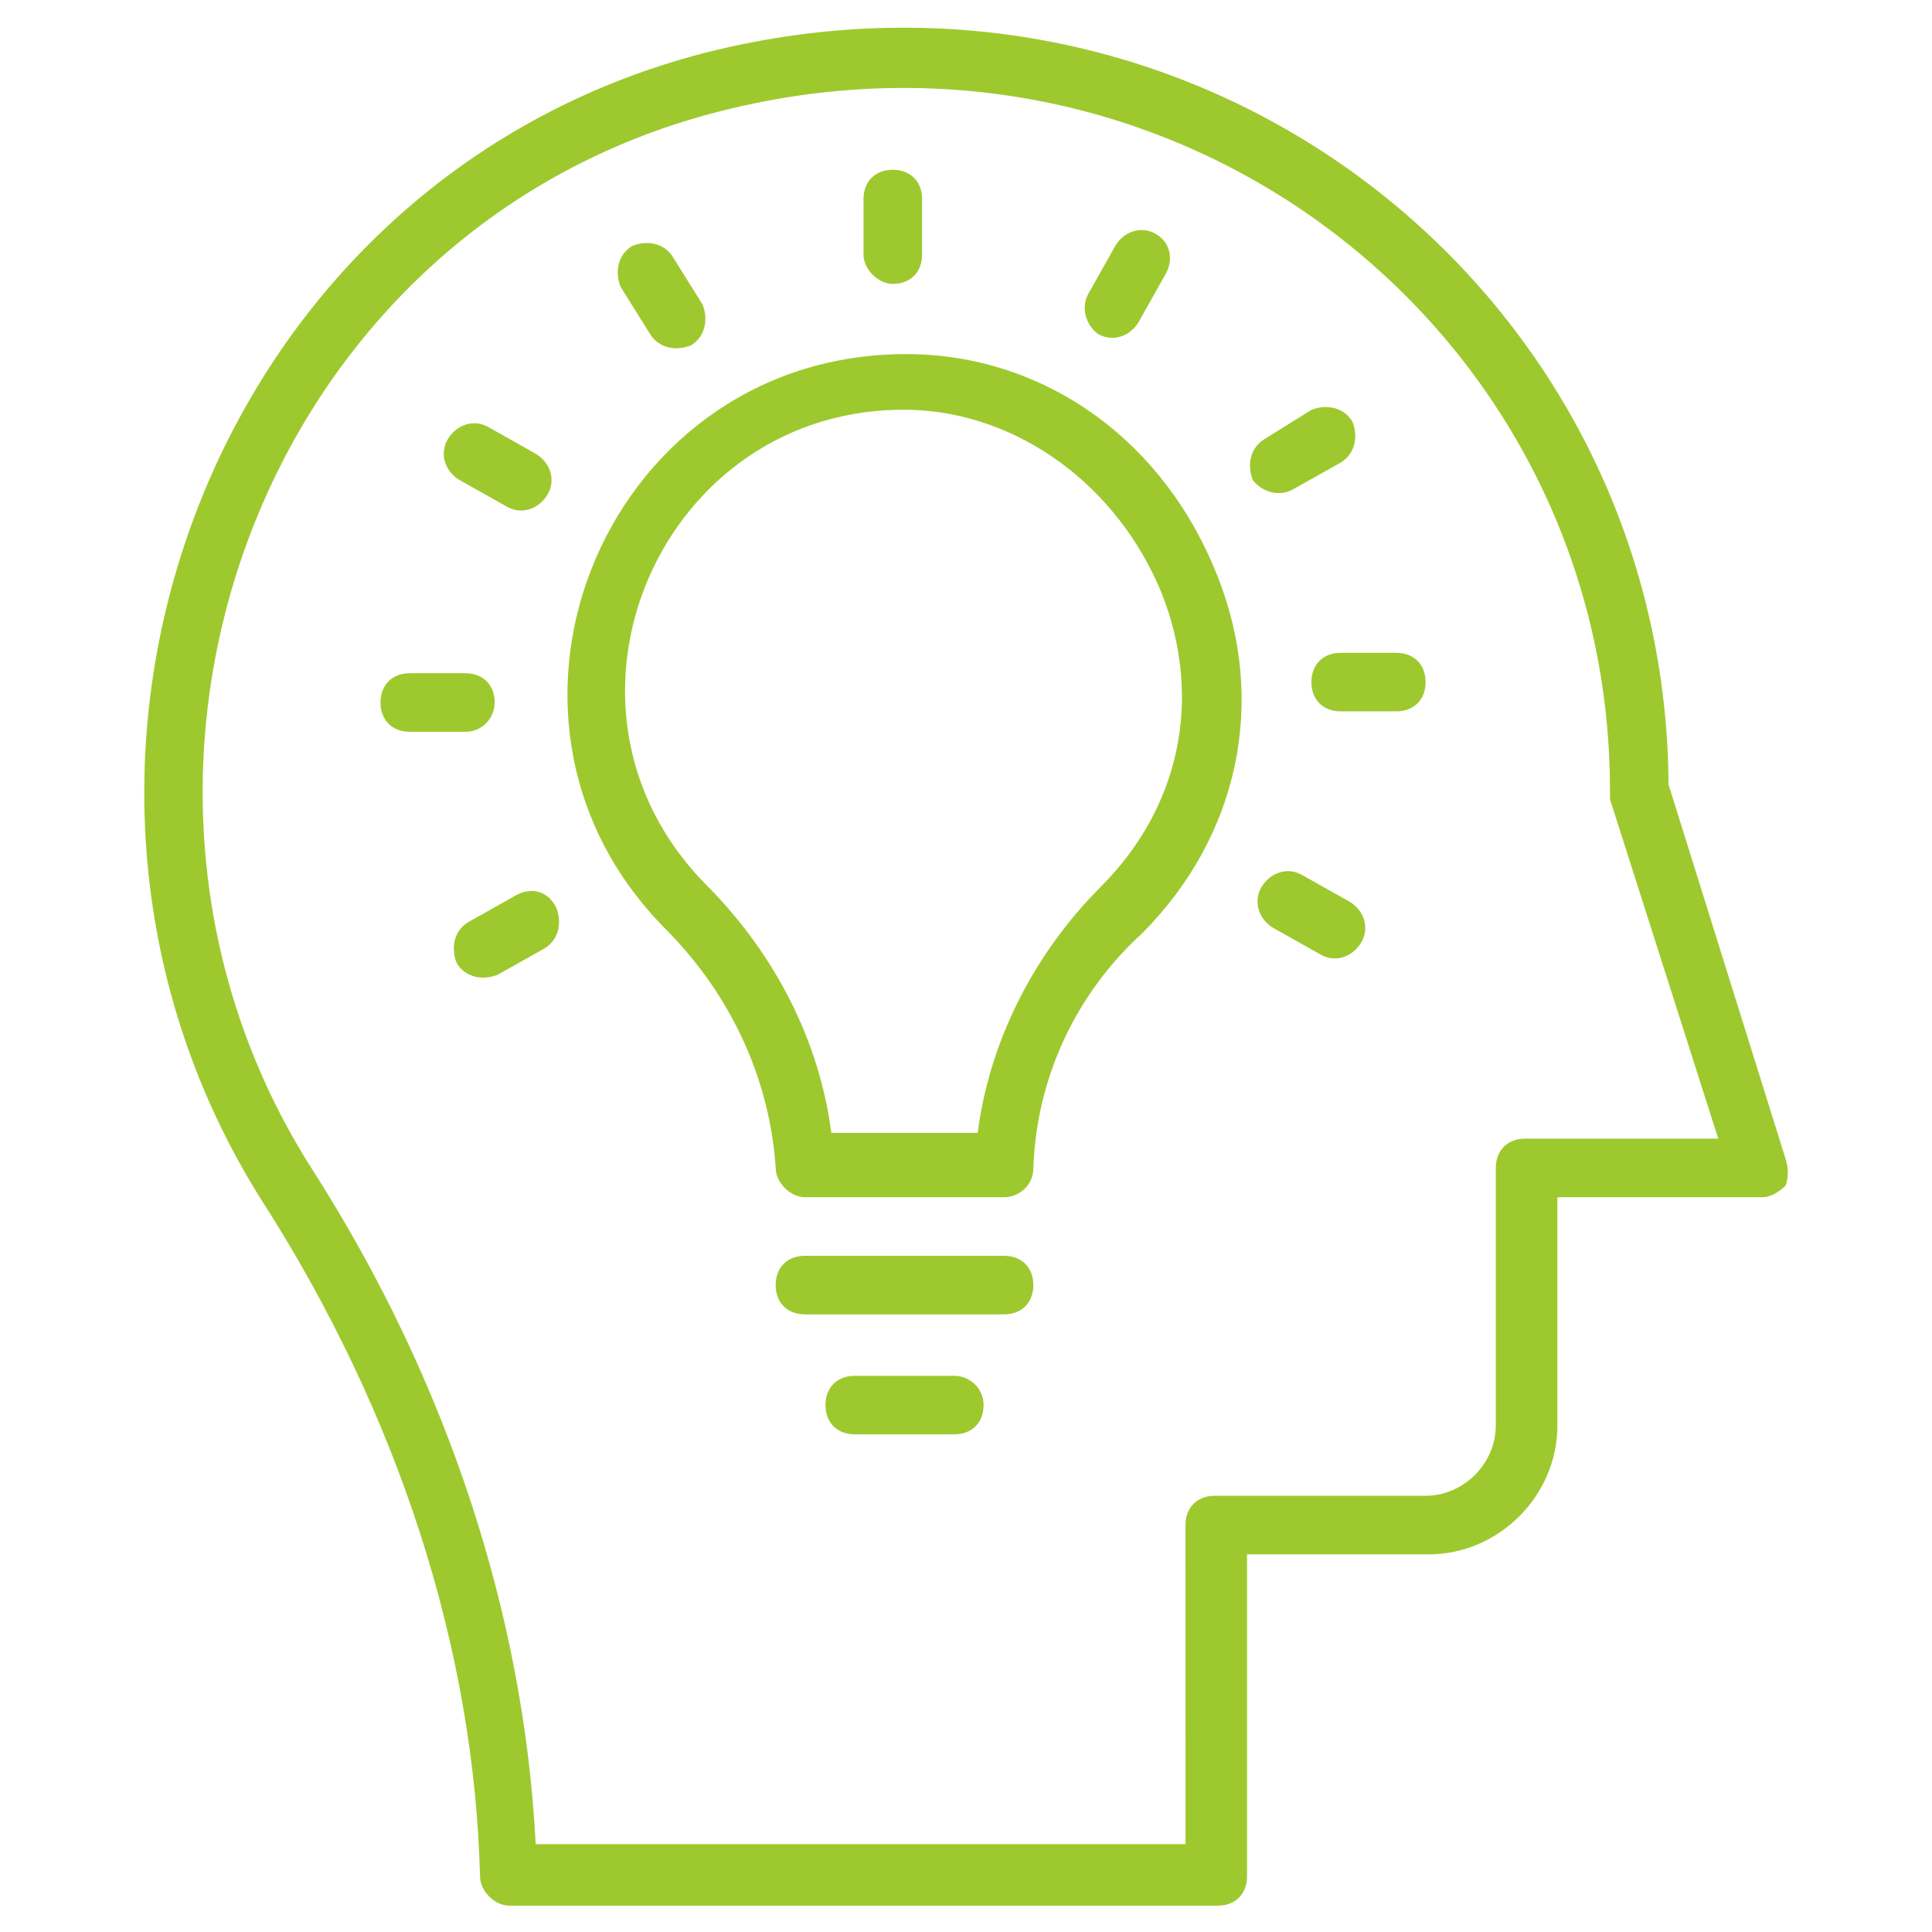 <svg width="41" height="41" viewBox="0 0 41 41" fill="none" xmlns="http://www.w3.org/2000/svg">
<path d="M37.895 24.6L35.409 16.648C35.346 6.212 25.532 -1.554 14.971 1.118C4.348 3.852 -0.186 16.462 5.591 25.532C8.448 30.005 10.064 34.975 10.187 39.82C10.187 40.13 10.498 40.441 10.809 40.441H25.843C26.216 40.441 26.464 40.193 26.464 39.82V32.986H30.316C31.807 32.986 33.05 31.743 33.05 30.252V25.407H37.398C37.584 25.407 37.771 25.282 37.894 25.159C37.955 24.973 37.955 24.786 37.894 24.6L37.895 24.6ZM32.364 24.164C31.991 24.164 31.743 24.413 31.743 24.786V30.252C31.743 31.059 31.059 31.743 30.252 31.743H25.779C25.406 31.743 25.158 31.991 25.158 32.364L25.159 39.136H11.368C11.12 34.291 9.504 29.321 6.646 24.848C1.305 16.525 5.466 4.845 15.282 2.361C25.035 -0.125 34.166 7.082 34.166 16.773V16.959L36.464 24.164L32.364 24.164Z" fill="#9DC92E"/>
<path d="M19.381 7.516C12.921 7.391 9.628 15.157 14.101 19.691C15.53 21.12 16.337 22.921 16.462 24.786C16.462 25.096 16.773 25.407 17.083 25.407H21.308C21.619 25.407 21.93 25.159 21.93 24.786C21.992 22.922 22.799 21.121 24.228 19.816C26.278 17.766 26.899 14.909 25.842 12.238C24.724 9.38 22.239 7.579 19.381 7.516ZM23.357 18.823C21.928 20.252 20.996 22.116 20.748 24.041H17.642C17.394 22.116 16.462 20.252 14.971 18.761C11.244 14.972 14.039 8.573 19.319 8.697C21.617 8.759 23.73 10.311 24.662 12.611C25.531 14.847 25.035 17.145 23.356 18.823L23.357 18.823Z" fill="#9DC92E"/>
<path d="M29.632 13.854H28.451C28.078 13.854 27.83 14.102 27.83 14.475C27.83 14.848 28.078 15.096 28.451 15.096H29.632C30.005 15.096 30.253 14.848 30.253 14.475C30.253 14.102 30.005 13.854 29.632 13.854Z" fill="#9DC92E"/>
<path d="M27.457 10.375L28.452 9.816C28.762 9.63 28.825 9.257 28.7 8.946C28.514 8.636 28.141 8.573 27.83 8.698L26.836 9.318C26.525 9.504 26.462 9.877 26.587 10.188C26.775 10.436 27.146 10.561 27.457 10.375V10.375Z" fill="#9DC92E"/>
<path d="M23.294 7.082C23.605 7.268 23.978 7.144 24.164 6.834L24.723 5.839C24.91 5.528 24.848 5.155 24.537 4.969C24.227 4.784 23.854 4.907 23.668 5.218L23.109 6.212C22.923 6.523 23.046 6.895 23.294 7.082Z" fill="#9DC92E"/>
<path d="M18.947 6.025C19.32 6.025 19.568 5.777 19.568 5.404V4.225C19.568 3.852 19.32 3.603 18.947 3.603C18.573 3.603 18.325 3.852 18.325 4.225V5.405C18.325 5.714 18.636 6.025 18.947 6.025Z" fill="#9DC92E"/>
<path d="M13.791 7.082C13.977 7.393 14.35 7.455 14.661 7.33C14.971 7.144 15.034 6.771 14.909 6.461L14.287 5.466C14.102 5.155 13.729 5.093 13.418 5.218C13.107 5.403 13.045 5.777 13.17 6.087L13.791 7.082Z" fill="#9DC92E"/>
<path d="M9.753 10.188L10.748 10.747C11.059 10.932 11.432 10.809 11.618 10.498C11.803 10.188 11.68 9.815 11.369 9.629L10.375 9.07C10.064 8.884 9.691 9.007 9.505 9.318C9.318 9.629 9.443 10.002 9.753 10.188Z" fill="#9DC92E"/>
<path d="M10.498 14.909C10.498 14.536 10.25 14.287 9.876 14.287H8.696C8.323 14.287 8.075 14.536 8.075 14.909C8.075 15.282 8.323 15.53 8.696 15.53H9.876C10.25 15.53 10.498 15.22 10.498 14.909Z" fill="#9DC92E"/>
<path d="M10.933 19.009L9.939 19.568C9.628 19.754 9.566 20.127 9.691 20.437C9.876 20.748 10.25 20.811 10.56 20.686L11.555 20.127C11.866 19.941 11.928 19.568 11.803 19.257C11.616 18.886 11.244 18.823 10.933 19.009Z" fill="#9DC92E"/>
<path d="M28.638 19.134L27.643 18.575C27.332 18.389 26.959 18.512 26.773 18.823C26.588 19.134 26.711 19.507 27.022 19.693L28.016 20.252C28.327 20.438 28.7 20.314 28.886 20.003C29.073 19.693 28.948 19.32 28.638 19.134Z" fill="#9DC92E"/>
<path d="M21.308 26.65H17.082C16.709 26.65 16.461 26.898 16.461 27.271C16.461 27.645 16.709 27.893 17.082 27.893H21.308C21.681 27.893 21.929 27.645 21.929 27.271C21.929 26.898 21.681 26.65 21.308 26.65Z" fill="#9DC92E"/>
<path d="M20.252 29.197H18.139C17.766 29.197 17.518 29.445 17.518 29.818C17.518 30.191 17.766 30.439 18.139 30.439H20.252C20.625 30.439 20.873 30.191 20.873 29.818C20.873 29.445 20.562 29.197 20.252 29.197Z" fill="#9DC92E"/>
</svg>
